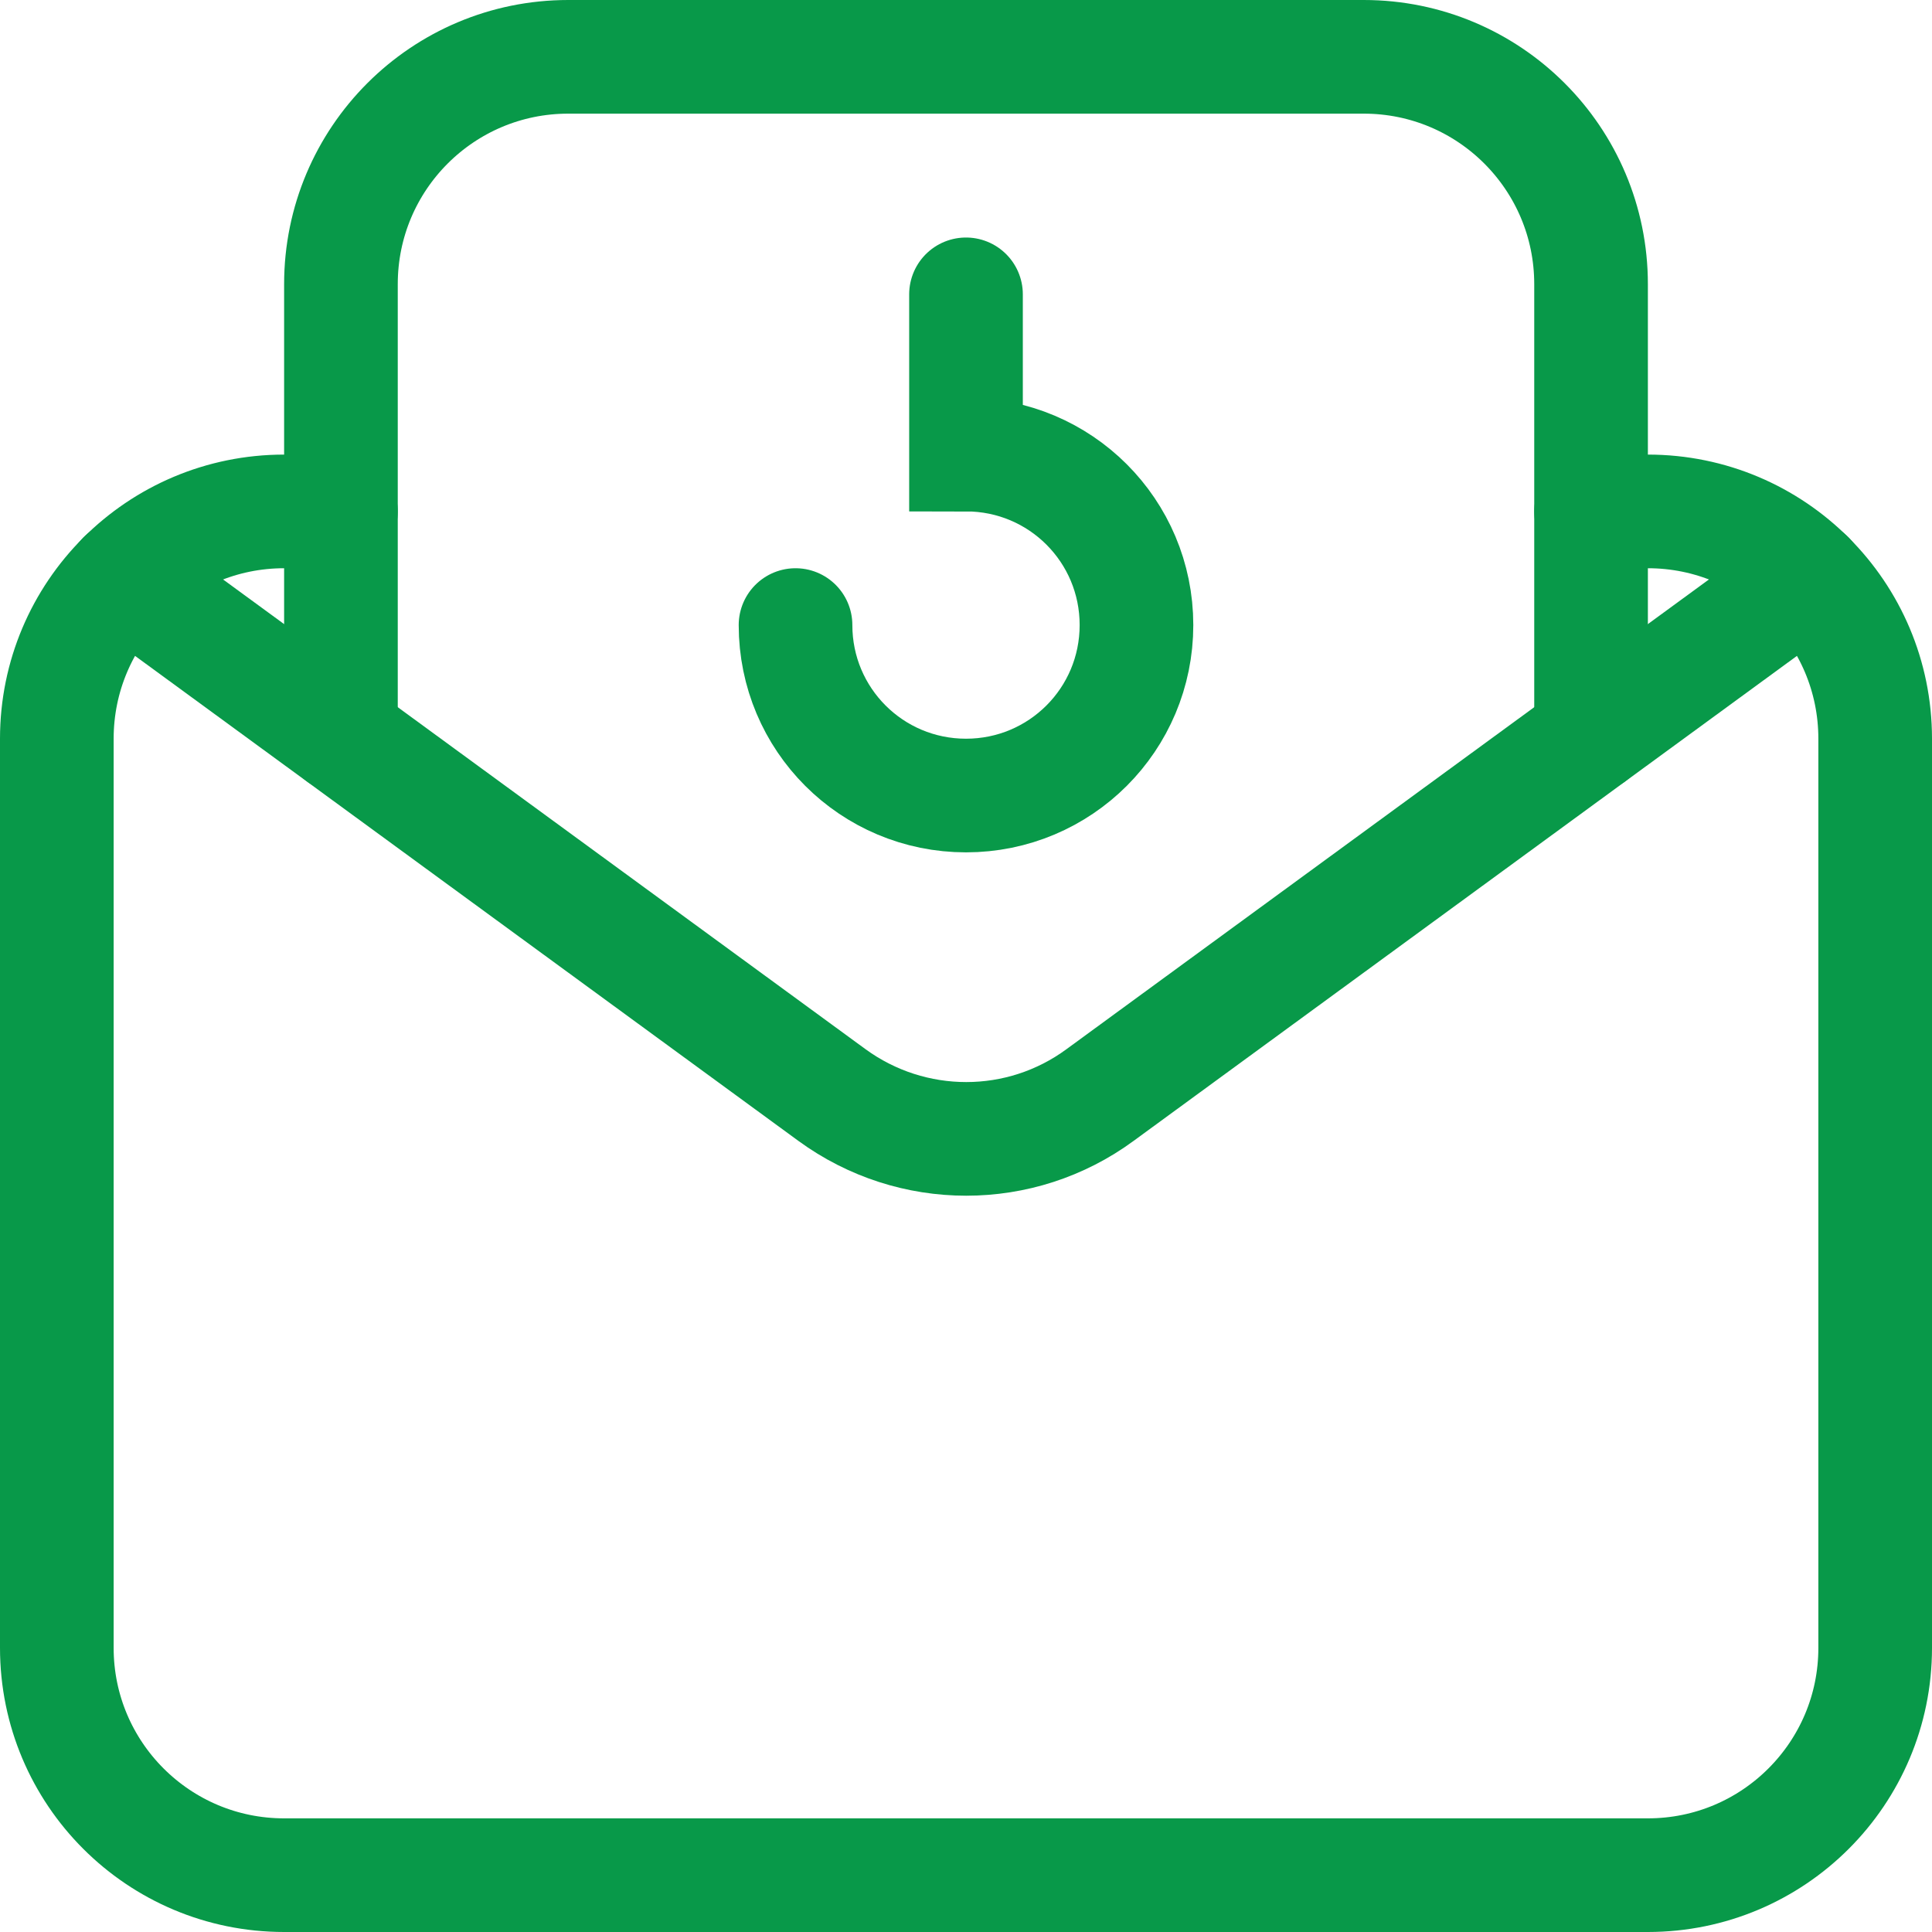 <?xml version="1.0" encoding="UTF-8"?>
<svg id="Layer_2" xmlns="http://www.w3.org/2000/svg" viewBox="0 0 34 34">
  <defs>
    <style>
      .cls-1 {
        fill: none;
        stroke: #089949;
        stroke-linecap: round;
        stroke-miterlimit: 10;
        stroke-width: 2px;
      }
    </style>
  </defs>
  <g id="Layer_1-2" data-name="Layer_1">
    <g>
      <path class="cls-1" d="M28,9h1c2.21,0,4,1.79,4,4v16c0,2.21-1.79,4-4,4H5c-2.21,0-4-1.79-4-4V13c0-2.21,1.79-4,4-4h1"/>
      <path class="cls-1" d="M6,12.95v-7.95c0-2.21,1.79-4,4-4h14c2.21,0,4,1.79,4,4v7.95"/>
      <path class="cls-1" d="M2.18,10.16l12.46,9.11c1.41,1.03,3.32,1.03,4.72,0l12.46-9.11"/>
      <path class="cls-1" d="M14,11c0,1.66,1.34,3,3,3s3-1.34,3-3-1.34-3-3-3v-2.82"/>
    </g>
  </g>
</svg>